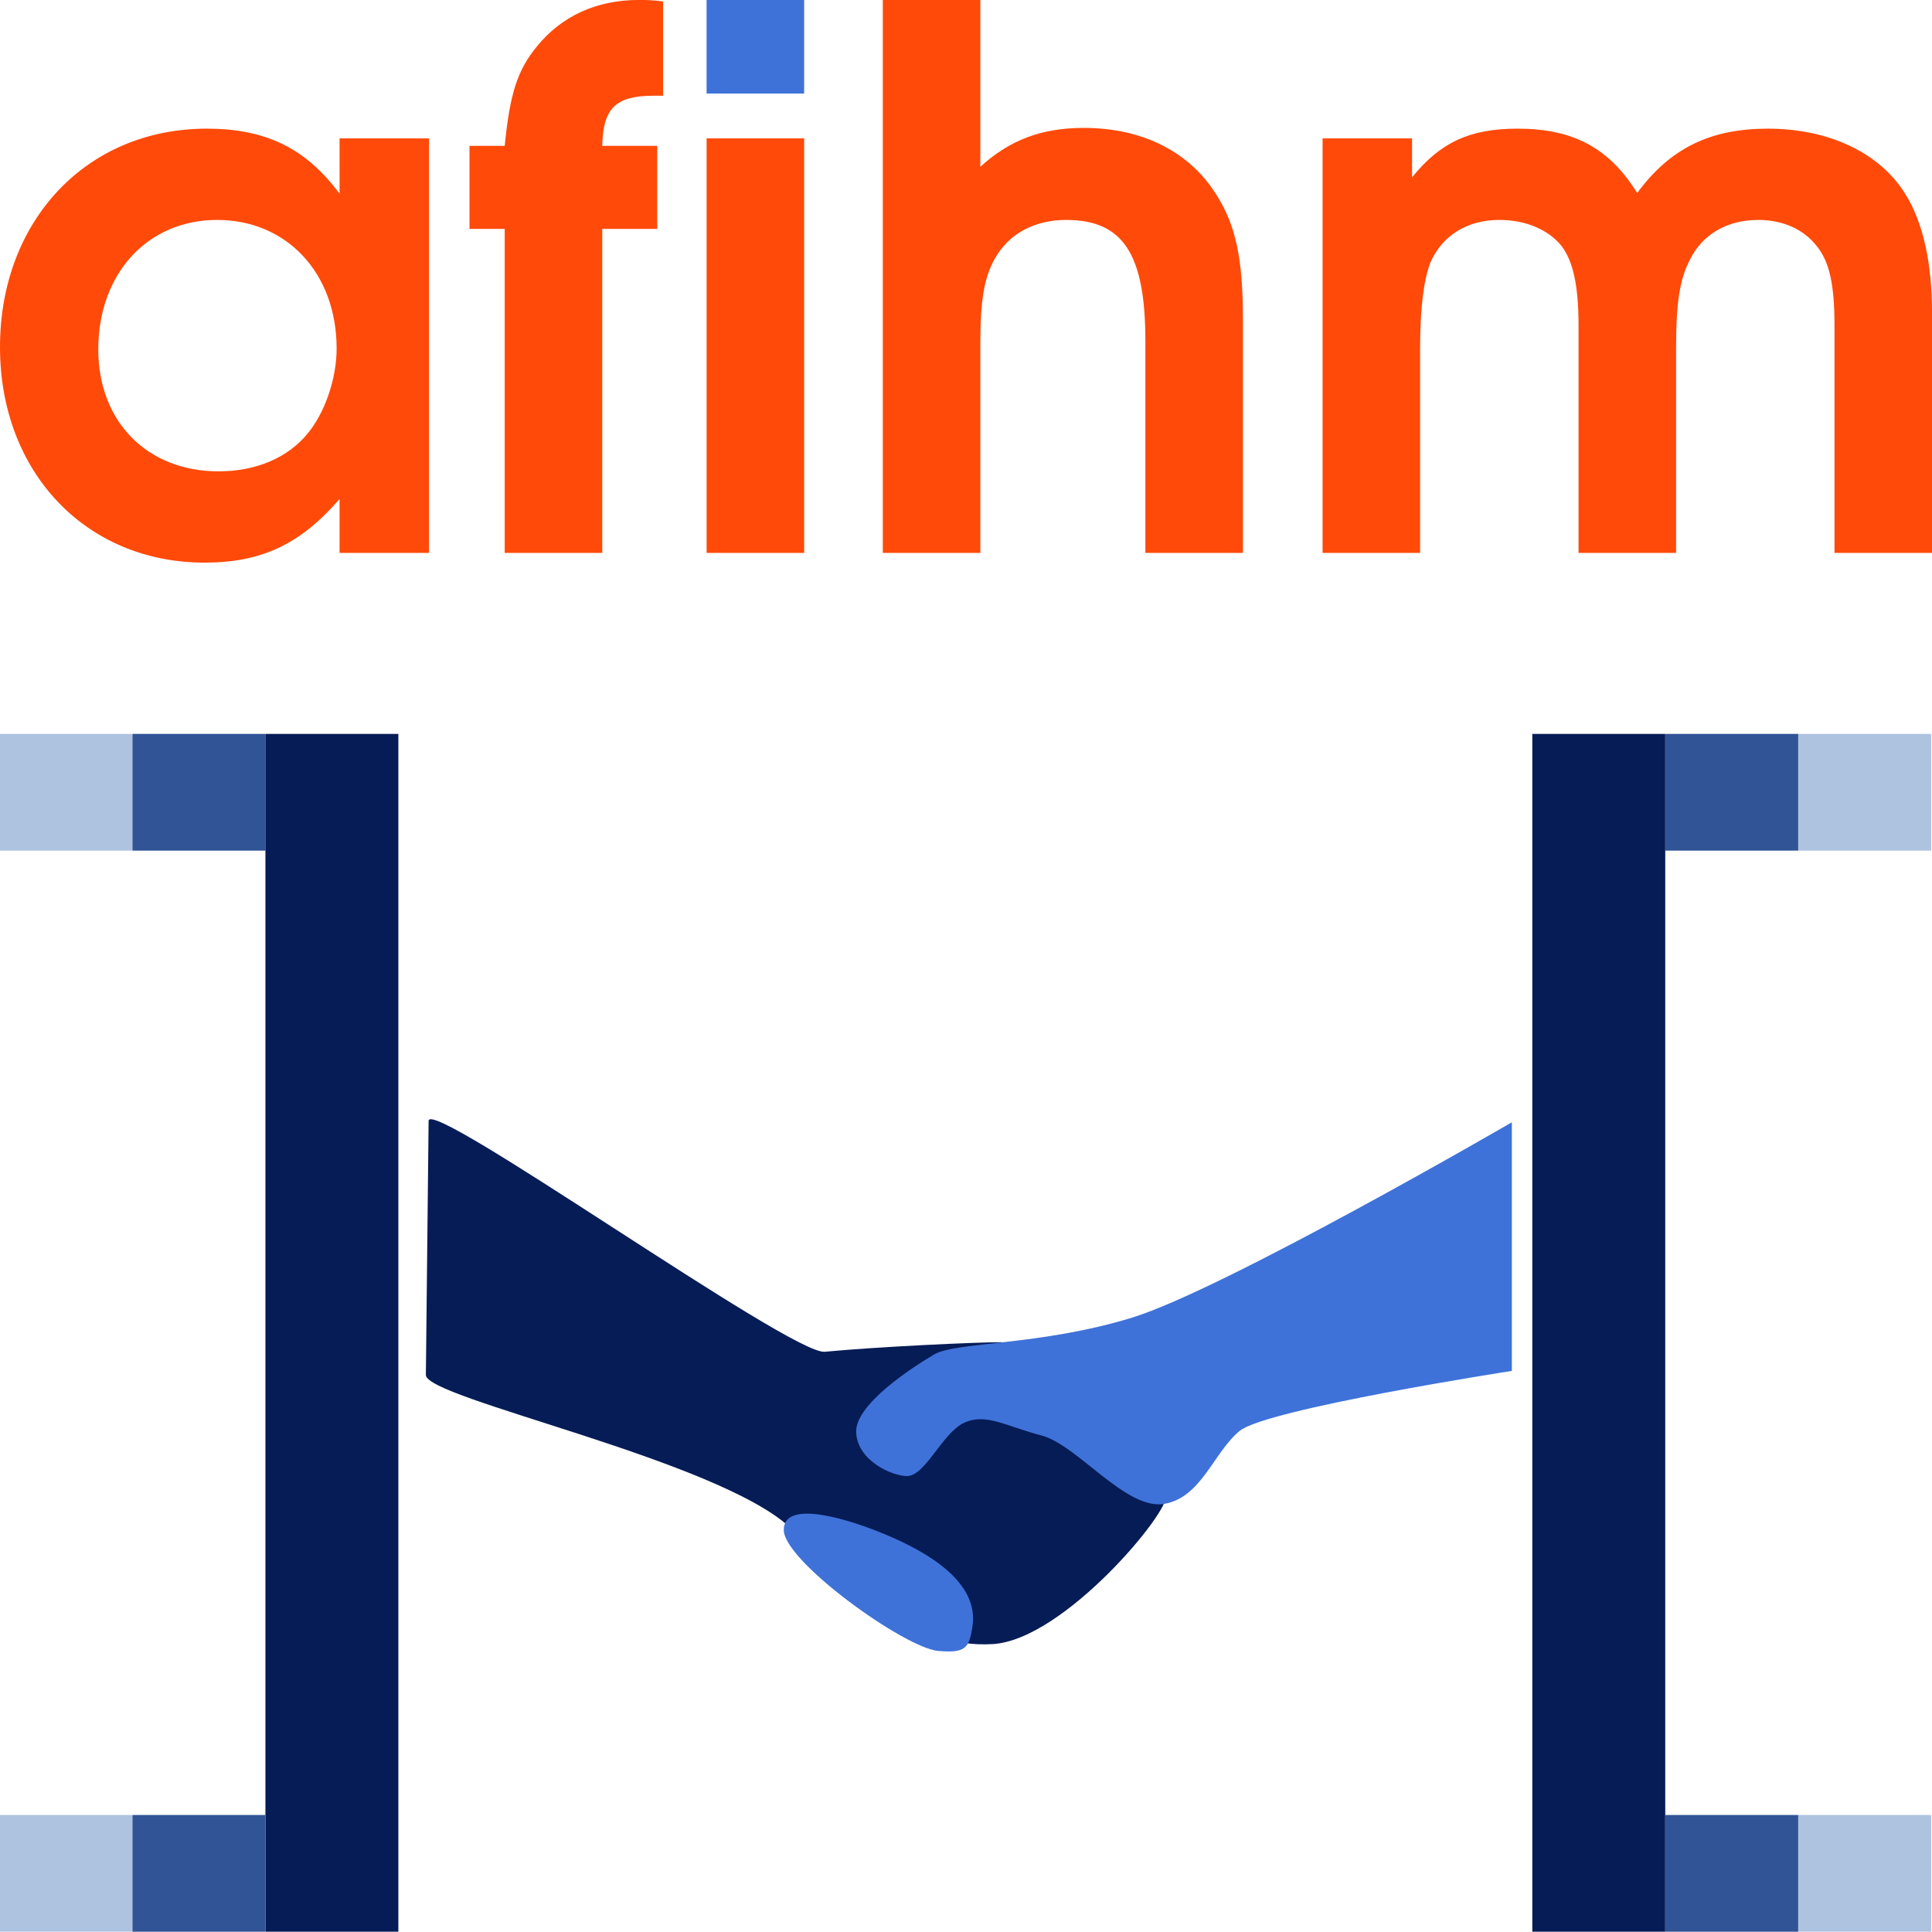 <?xml version="1.0" encoding="UTF-8" standalone="no"?> <svg xmlns:dc="http://purl.org/dc/elements/1.1/" xmlns:cc="http://creativecommons.org/ns#" xmlns:rdf="http://www.w3.org/1999/02/22-rdf-syntax-ns#" xmlns:svg="http://www.w3.org/2000/svg" xmlns="http://www.w3.org/2000/svg" xmlns:sodipodi="http://sodipodi.sourceforge.net/DTD/sodipodi-0.dtd" xmlns:inkscape="http://www.inkscape.org/namespaces/inkscape" width="490.4" height="490.4" id="svg2" sodipodi:version="0.32" inkscape:version="0.48.2 r9819" version="1.0" sodipodi:docname="logo-square.svg" inkscape:output_extension="org.inkscape.output.svg.inkscape" inkscape:export-filename="/Users/tom/Documents/Recherche/AFIHM/logo-square.png" inkscape:export-xdpi="100" inkscape:export-ydpi="100"><defs id="defs4"></defs><g inkscape:label="Calque 1" inkscape:groupmode="layer" id="layer1" transform="translate(-11.803,-99.858)"><g id="g3020" transform="translate(0,13.052)"><rect transform="translate(-27.29,56.062)" y="30.744" x="218.449" height="23.743" width="24.758" id="rect3216" style="fill:#3e72d9;fill-opacity:1;stroke:none"></rect><path sodipodi:nodetypes="cccssscccccscssccccccccccscccccccccccccccscccccsccccccccsccccccsccccccscscccc" id="text2383" d="m 121.928,120.723 -22.941,0 0,13.915 c -8.65,-11.471 -18.992,-16.36 -34.036,-16.36 -30.839,0 -53.028,23.129 -53.028,54.909 0,31.403 22.001,54.157 52.464,54.157 14.667,0 24.634,-4.701 34.6,-15.984 l 0,13.539 22.941,0 0,-104.176 m -54.345,20.497 c 17.864,0 30.651,13.351 30.651,32.344 0,7.522 -3.009,16.172 -7.522,21.437 -5.077,6.017 -13.163,9.402 -22.753,9.402 -18.24,0 -30.839,-12.411 -30.839,-30.651 0,-18.992 12.599,-32.532 30.463,-32.532 m 73.743,83.679 25.01,0 0,-81.423 14.103,0 0,-20.873 -14.103,0 c 0.188,-9.402 3.385,-12.599 13.163,-12.599 l 2.445,0 0,-23.694 c -3.009,-0.376 -4.513,-0.376 -6.205,-0.376 -10.718,0 -19.745,3.949 -26.138,11.659 -5.077,6.017 -6.958,12.035 -8.274,25.01 l -9.026,0 0,20.873 9.026,0 0,81.423 m 51.768,0 25.01,0 0,-104.176 -25.01,0 0,104.176 m 45.175,0 25.01,0 0,-52.84 c 0,-10.342 0.94,-16.172 3.573,-20.873 3.573,-6.393 10.154,-9.966 18.428,-9.966 14.667,0 20.309,8.65 20.309,30.463 l 0,53.216 25.01,0 0,-58.858 c 0,-15.232 -1.88,-23.694 -6.958,-31.403 -6.958,-10.718 -18.992,-16.548 -33.848,-16.548 -10.718,0 -18.992,3.009 -26.514,9.778 l 0,-41.934 -25.01,0 0,138.964 m 112.753,0 25.01,0 0,-51.336 c 0,-10.342 0.94,-17.3 2.633,-21.625 3.009,-6.77 9.402,-10.719 17.676,-10.719 6.77,0 12.599,2.445 15.984,6.582 3.009,3.949 4.325,10.154 4.325,19.933 l 0,57.165 25.01,0 0,-51.336 c 0,-11.659 0.94,-17.488 3.573,-22.377 3.197,-6.393 9.59,-9.966 17.488,-9.966 6.205,0 11.471,2.257 14.855,6.393 3.385,3.949 4.701,9.778 4.701,20.121 l 0,57.165 25.01,0 0,-60.174 c 0,-12.599 -2.257,-22.753 -6.77,-29.899 -6.582,-10.53 -19.745,-16.548 -35.352,-16.548 -14.667,0 -25.01,4.889 -33.472,16.172 -7.146,-11.283 -16.36,-16.172 -30.651,-16.172 -12.223,0 -19.745,3.385 -27.078,12.223 l 0,-9.778 -22.941,0 0,104.176" style="font-size:188.044px;font-style:normal;font-variant:normal;font-weight:bold;font-stretch:normal;text-align:center;line-height:125%;text-anchor:middle;fill:#ff4a09;fill-opacity:1;stroke:none;font-family:URW Gothic L;-inkscape-font-specification:URW Gothic L Book" transform="scale(0.99,1.01)" inkscape:connector-curvature="0"></path></g><g id="g3002" transform="matrix(1.373,0,0,1.373,-639.446,208.882)"><g id="g3200"><rect style="fill:#aec3e0;fill-opacity:1;stroke:none" id="rect2400" width="24.579" height="21.579" x="474.238" y="56.273" ry="0"></rect><rect style="fill:#315496;fill-opacity:1;stroke:none" id="rect2404" width="24.579" height="21.579" x="498.817" y="56.273" ry="0"></rect><rect style="fill:#061c56;fill-opacity:1;stroke:none" id="rect2406" width="24.574" height="221.438" x="523.396" y="56.275"></rect><rect style="fill:#aec3e0;fill-opacity:1;stroke:none" id="rect2408" width="24.579" height="21.579" x="474.238" y="256.137" ry="0"></rect><rect style="fill:#315496;fill-opacity:1;stroke:none" id="rect2410" width="24.579" height="21.579" x="498.817" y="256.137" ry="0"></rect></g><g transform="translate(2,0)" id="g3193"><rect ry="0" y="56.273" x="-829.343" height="21.579" width="24.579" id="rect2433" style="fill:#aec3e0;fill-opacity:1;stroke:none" transform="scale(-1,1)"></rect><rect ry="0" y="56.273" x="-804.763" height="21.579" width="24.579" id="rect2435" style="fill:#315496;fill-opacity:1;stroke:none" transform="scale(-1,1)"></rect><rect y="56.275" x="-780.184" height="221.438" width="24.574" id="rect2437" style="fill:#061c56;fill-opacity:1;stroke:none" transform="scale(-1,1)"></rect><rect ry="0" y="256.137" x="-829.343" height="21.579" width="24.579" id="rect2441" style="fill:#aec3e0;fill-opacity:1;stroke:none" transform="scale(-1,1)"></rect><rect ry="0" y="256.137" x="-804.763" height="21.579" width="24.579" id="rect2443" style="fill:#315496;fill-opacity:1;stroke:none" transform="scale(-1,1)"></rect></g><g id="g3207"><path style="fill:#061c56;fill-opacity:1;fill-rule:evenodd;stroke:none" d="m 553.564,127.82 c 0.049,-4.575 66.951,43.281 73.236,42.679 9.743,-0.934 28.142,-1.777 32.577,-1.768 3.459,0.007 26.622,20.483 30.435,28.371 1.185,2.452 -18.655,26.639 -31.95,27.44 -15.074,0.908 -26.379,-11.116 -37.376,-21.466 -13.437,-12.646 -67.475,-23.924 -67.428,-28.284 l 0.505,-46.972 z" id="path2451" sodipodi:nodetypes="cssssszs" inkscape:connector-curvature="0"></path><path style="fill:#3e72d9;fill-opacity:1;fill-rule:evenodd;stroke:none" d="m 753.826,128.073 c 0,0 -53.221,30.889 -70.206,36.113 -16.984,5.224 -32.588,4.431 -36.618,6.819 -4.137,2.451 -14.612,9.242 -14.395,14.395 0.218,5.153 6.437,8.016 9.344,8.081 3.412,0.077 6.568,-7.978 10.607,-9.849 4.039,-1.871 7.623,0.601 14.29,2.334 6.667,1.733 15.683,13.941 22.784,12.645 6.857,-1.252 9.029,-9.479 13.852,-13.464 4.949,-4.089 50.342,-11.112 50.342,-11.112 l 0,-45.962 z" id="path3225" sodipodi:nodetypes="czzzzzzzzcc" inkscape:connector-curvature="0"></path><path style="fill:#3e72d9;fill-opacity:1;fill-rule:evenodd;stroke:none" d="m 619.224,203.455 c 0.028,5.763 22.283,21.779 28.537,22.35 5.258,0.48 5.693,-0.721 6.313,-4.293 1.448,-8.34 -8.11,-13.884 -15.91,-17.173 -6.283,-2.649 -18.97,-6.823 -18.94,-0.884 z" id="path3227" sodipodi:nodetypes="cssss" inkscape:connector-curvature="0"></path></g></g></g></svg> 